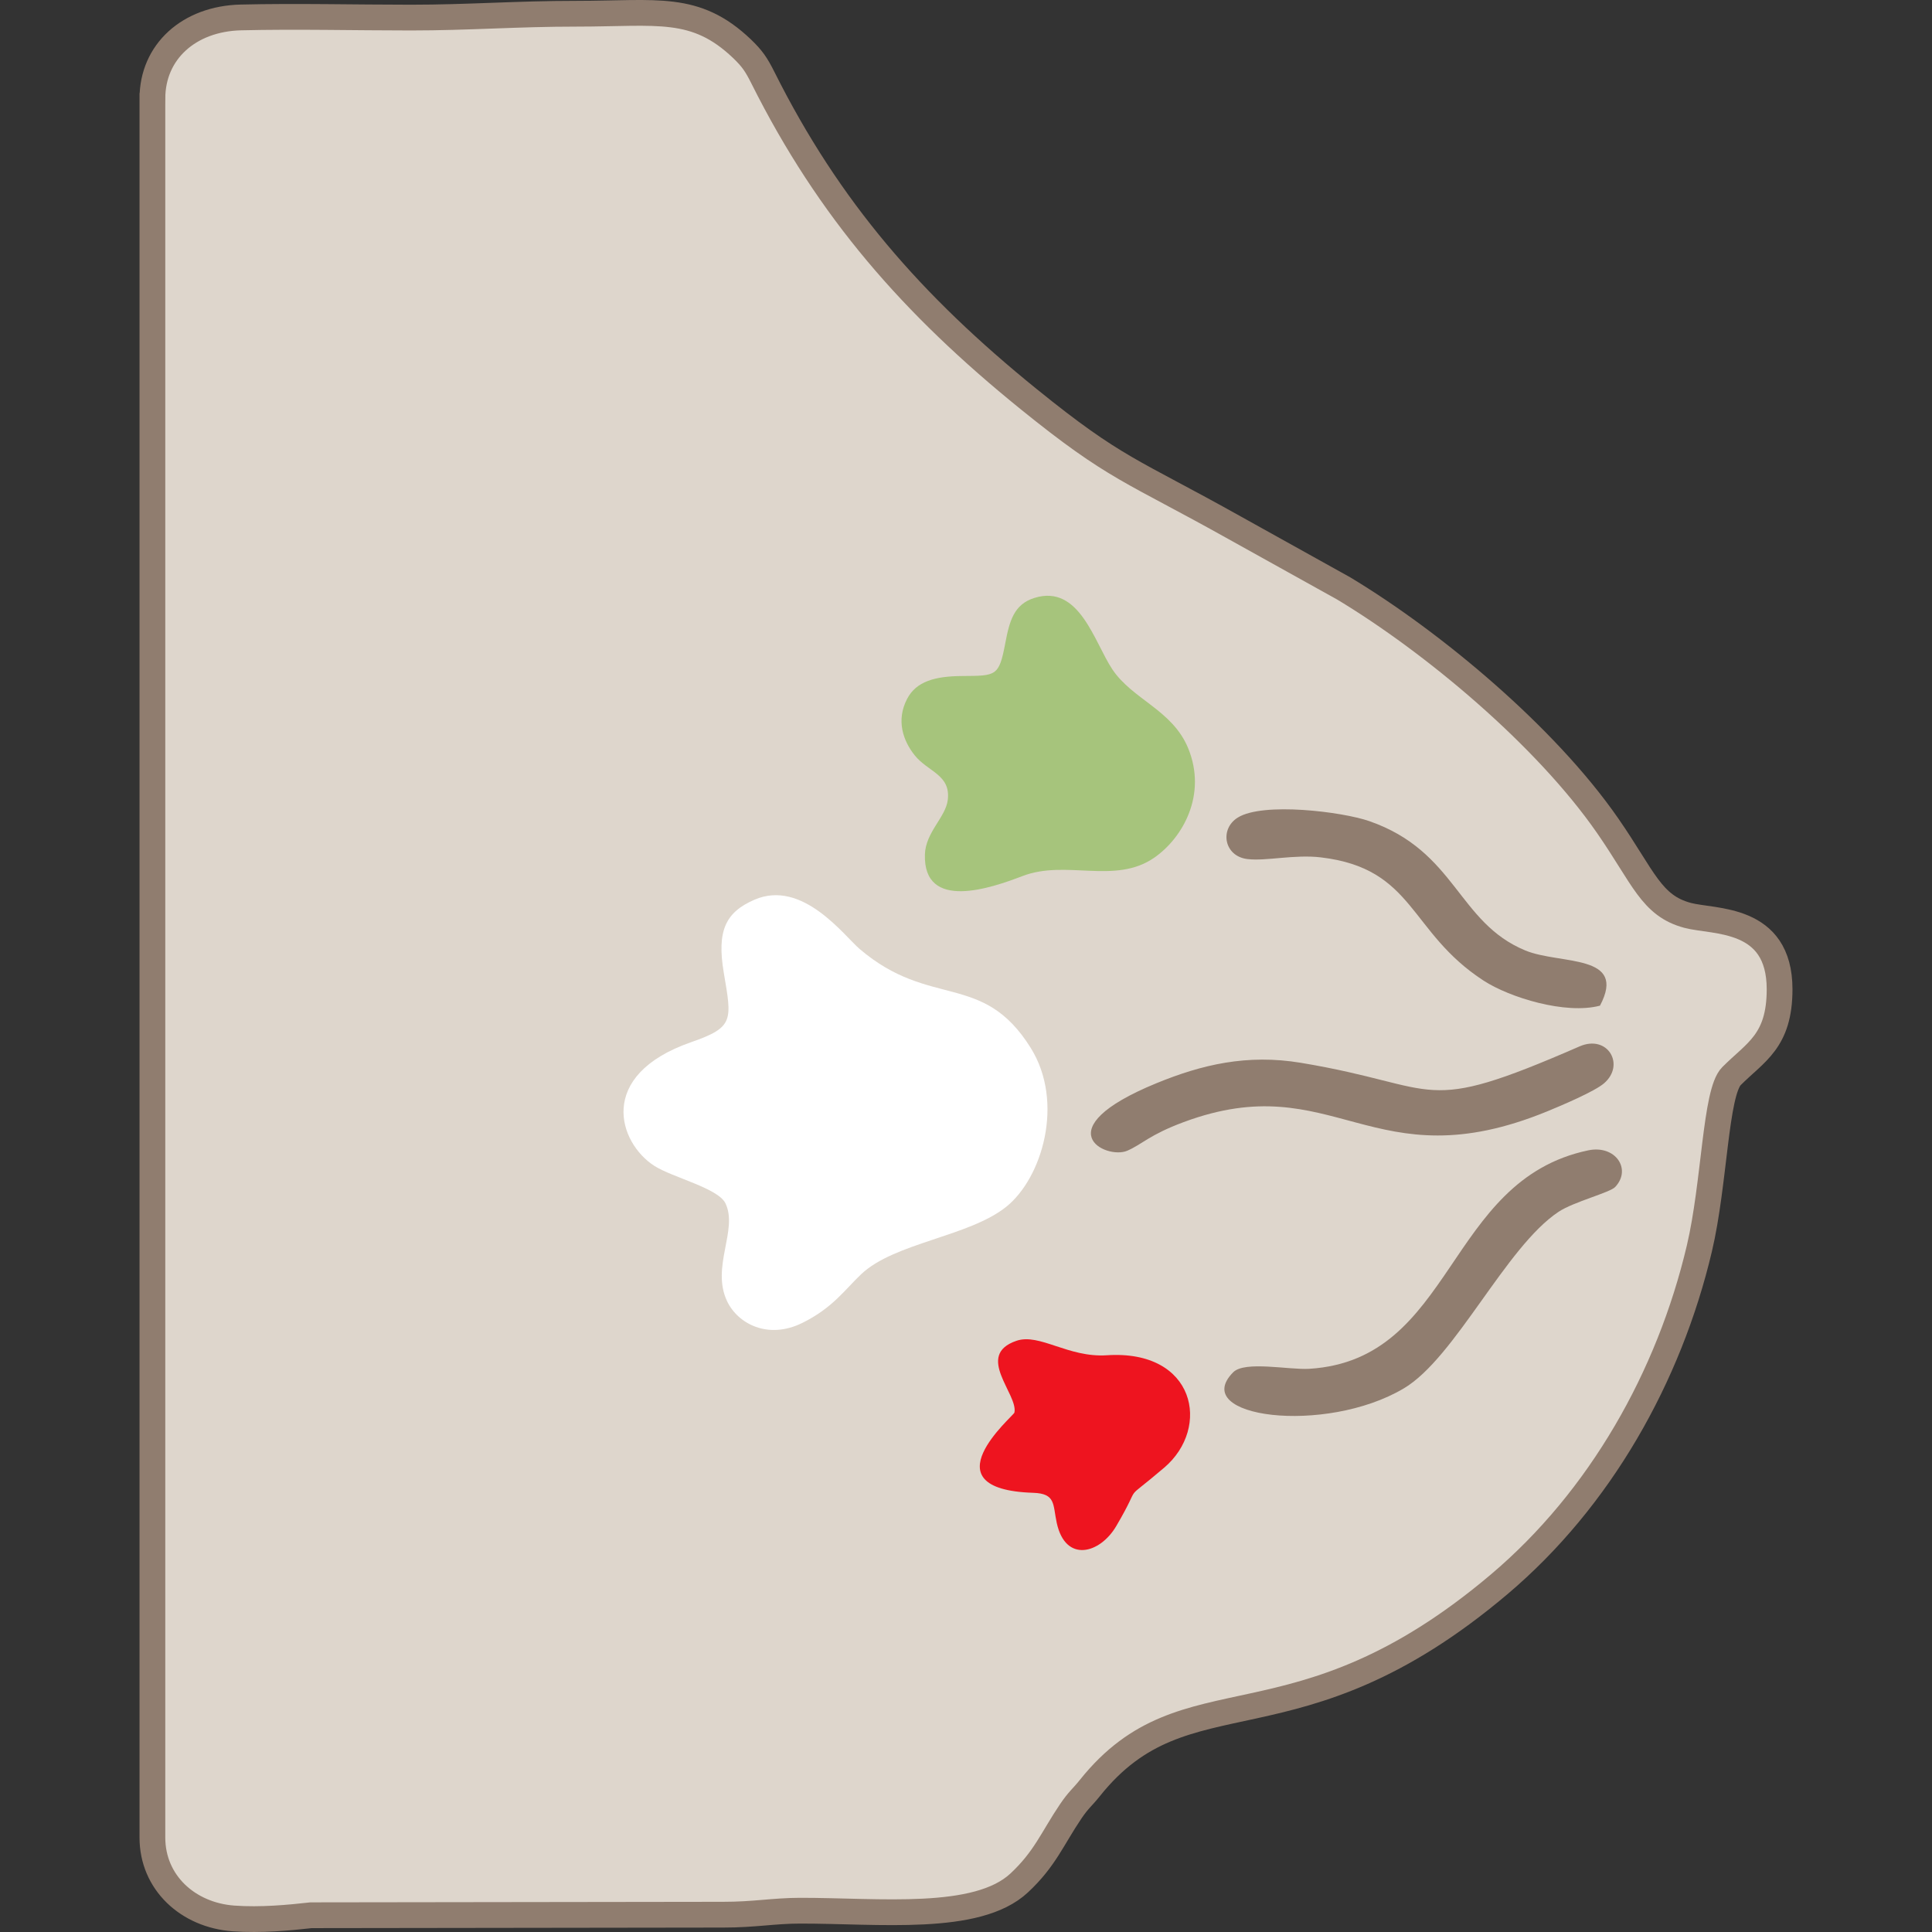 <?xml version="1.0" encoding="UTF-8"?>
<!DOCTYPE svg PUBLIC "-//W3C//DTD SVG 1.1//EN" "http://www.w3.org/Graphics/SVG/1.1/DTD/svg11.dtd">
<!-- Creator: CorelDRAW 2020 (64-Bit) -->
<svg xmlns="http://www.w3.org/2000/svg" xml:space="preserve" width="39.687mm" height="39.687mm" version="1.1" shape-rendering="geometricPrecision" text-rendering="geometricPrecision" image-rendering="optimizeQuality" fill-rule="evenodd" clip-rule="evenodd"
viewBox="0 0 3968.74 3968.74"
 xmlns:xlink="http://www.w3.org/1999/xlink"
 xmlns:xodm="http://www.corel.com/coreldraw/odm/2003">
 <rect x="0" y="0" width="3968.74" height="3968.74" fill="#333333" stroke="none"/>
 <g id="Слой_x0020_1">
  <g id="_2704902193664">
   <path fill="#DED6CC" stroke="#907D6F" stroke-width="52.92" stroke-miterlimit="22.926" d="M313.07 202.47l0 3572.29c0,92.23 72.79,159.29 166.55,166.13 56.08,4.09 115.6,-1.65 159.36,-6.56l846.38 -1.15c64.11,0.08 103.57,-8.12 158.14,-8.2 162.48,-0.22 363.38,23.77 450.03,-56.9 53.15,-49.49 68.15,-91.24 106.11,-147.36 16.12,-23.84 23.04,-27.54 39.27,-47.86 198.3,-248.23 419.99,-62.47 840.9,-418.5 207.12,-175.19 348.96,-426.3 411.1,-689.9 31.5,-133.63 32.63,-320.43 65.93,-353.88 49.35,-49.58 98.83,-71.44 98.83,-178.4 0,-150.27 -134.46,-137.33 -188.84,-151.76 -74.95,-19.9 -90.37,-77.4 -164.34,-184.18 -127.11,-183.51 -358.27,-376.78 -542.24,-487.47l-223.96 -124.56c-213.35,-119.4 -244.19,-119.34 -424.08,-265.03 -237.79,-192.59 -409.08,-387.97 -544.83,-659.14 -14.27,-28.52 -22.44,-39.91 -43.08,-59.89 -96.03,-91.48 -173.49,-71.94 -339.93,-71.94 -123.95,0 -220.78,7.92 -340.6,7.92 -115.14,0 -234.22,-3.03 -348.83,-0.31 -106.75,2.53 -181.87,70.45 -181.87,166.65z"/>
   <path fill="white" d="M1549.87 1848.19c-59.33,25.67 -77.69,63.63 -63.05,150.1 16.58,97.91 21.42,111.77 -66.97,142.51 -196.04,68.19 -148.8,207.55 -75.54,254.23 37.41,23.85 130.78,45.65 145.87,76.75 26.55,54.69 -30.13,130.97 3.55,201.44 22.1,46.24 84.09,78.96 154.16,44.45 62.93,-31 87.68,-68.57 121.36,-100.37 68.42,-64.6 221.01,-76.91 297.67,-138.19 73.71,-58.93 120.36,-214.24 50.43,-326.44 -98.51,-158.06 -206.29,-79.44 -351.41,-203.2 -32.01,-27.29 -117.54,-143.91 -216.07,-101.28z"/>
   <path fill="#EE141F" d="M2087.96 2754.31c-86.46,29.56 3.97,109.9 -4.15,147.47 -1.46,6.77 -182.28,157.63 38.54,164.76 46.98,1.52 40.15,23.88 48.45,61.9 18.06,82.79 88.84,63.21 122.1,6.64 58.45,-99.42 5.48,-40.83 98.67,-120.22 96.52,-82.23 64.02,-242.83 -117.85,-230.86 -79.61,5.24 -138.28,-45.93 -185.76,-29.69z"/>
   <path fill="#A6C47C" d="M2124.97 1228.23c-42.08,13.1 -51.2,47.13 -59.92,93.12 -12.95,68.36 -18.61,66.78 -88.55,67.32 -55.76,0.42 -94.47,10.86 -113.29,47.31 -22.81,44.19 -7.84,85.93 15.64,115.41 27.39,34.37 74.39,39.79 68.09,91.81 -4.34,35.74 -45.62,66.4 -46.97,112 -3.51,117.63 136.63,68.94 200.36,44.45 89.93,-34.56 190.01,18.31 270.95,-37.92 58.54,-40.67 108.8,-129.5 69.33,-225.05 -32.35,-78.31 -114.12,-99.62 -155.63,-161.73 -37.12,-55.56 -67.47,-175.53 -160.01,-146.72z"/>
   <path fill="#907D6F" d="M3244.64 2149.56c-332.23,144.86 -277.64,82.76 -572.03,33.72 -111.02,-18.48 -204.15,3.77 -297.16,41.94 -231.24,94.88 -103.43,157.46 -59.88,138.64 30.62,-13.23 45.33,-32.59 116.01,-58.84 310.48,-115.32 386.08,125.54 746.33,-21.87 29.47,-12.06 97.22,-40.85 116.86,-57.57 44.64,-38.02 7.98,-101.36 -50.13,-76.02z"/>
   <path fill="#907D6F" d="M3262.51 2363.08c-293.17,61.55 -274.15,430.12 -572.93,448.74 -41.39,2.58 -132.51,-16.97 -156.38,7.15 -91.86,92.82 188.39,129.18 350.42,33.15 106.05,-62.86 209.49,-290.86 318.11,-362.88 30.92,-20.51 105.19,-39.32 116.07,-50.78 34.64,-36.48 0.84,-87.16 -55.29,-75.38z"/>
   <path fill="#907D6F" d="M3286.71 2065.83c56.76,-107.33 -81.85,-83.86 -153.23,-113.3 -139.37,-57.49 -141.99,-203.47 -320.51,-265.71 -55.62,-19.39 -218.66,-39.64 -270.36,-7.33 -37.84,23.65 -28.18,79.47 19.86,85.22 38.37,4.6 96.64,-9.92 150.9,-3.46 193.11,22.96 180.11,153.05 334.34,253.23 53.28,34.61 168.34,70.1 239,51.35z"/>
  </g>
 </g>
</svg>
